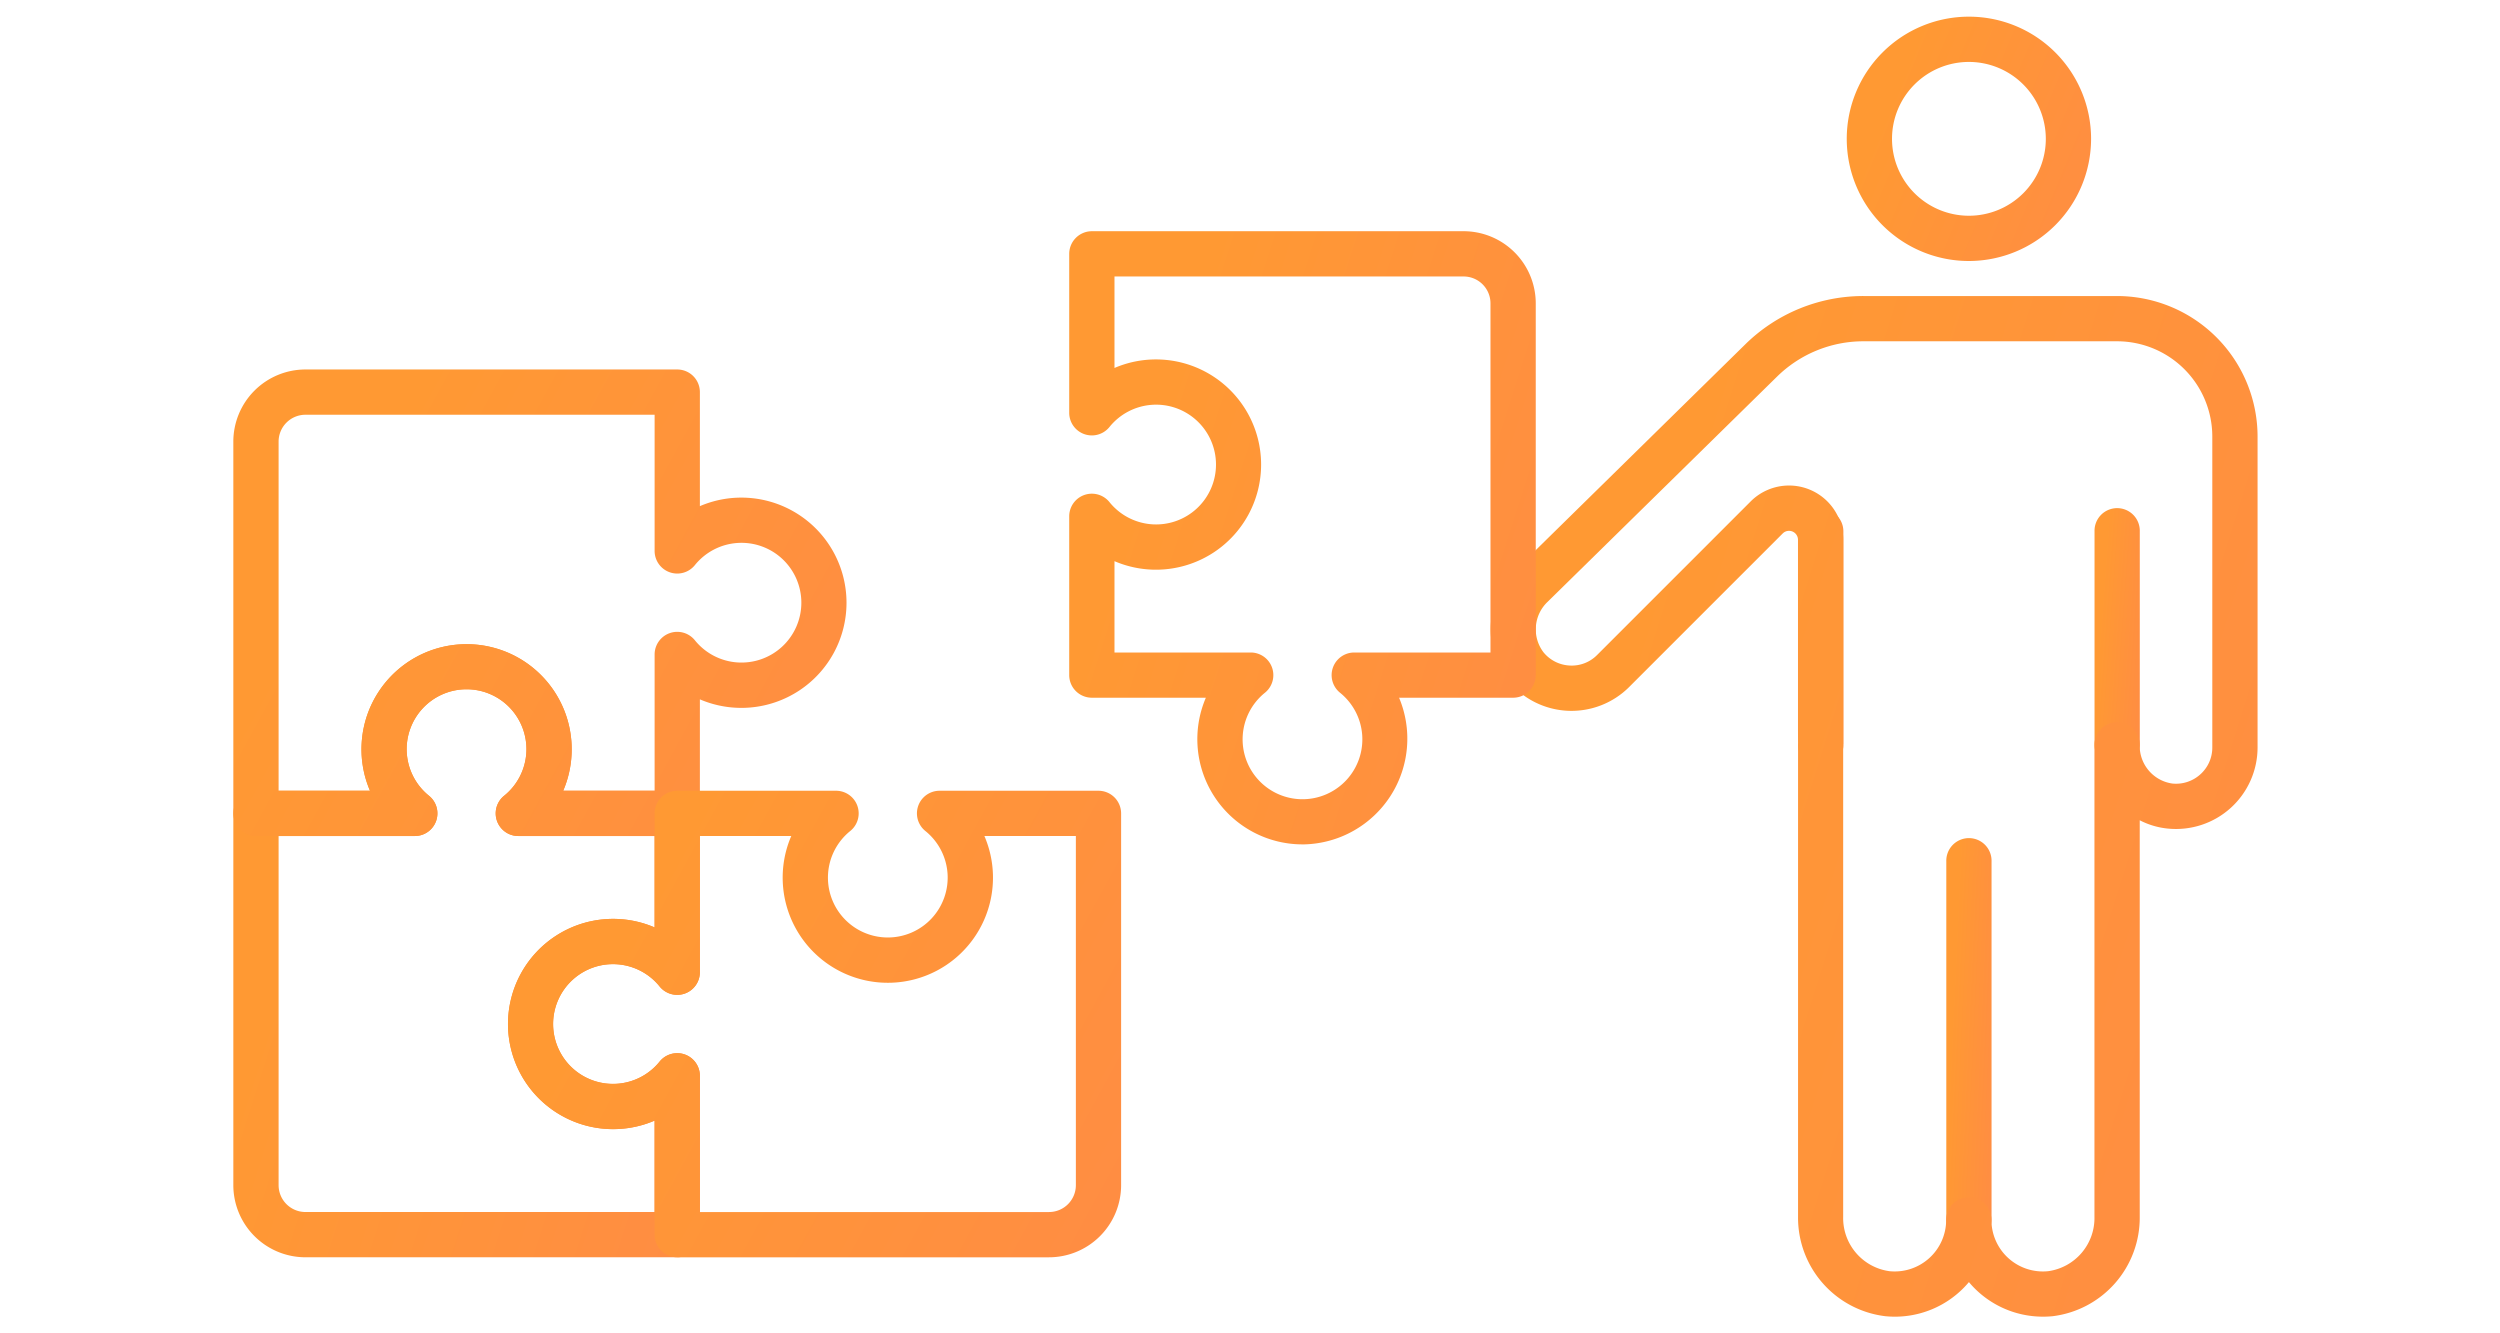 <svg xmlns="http://www.w3.org/2000/svg" xmlns:xlink="http://www.w3.org/1999/xlink" width="150" height="80" viewBox="0 0 150 80"><defs><linearGradient id="a" x1="0.5" y1="-0.452" x2="3.5" y2="0.802" gradientUnits="objectBoundingBox"><stop offset="0" stop-color="#f93"/><stop offset="1" stop-color="#ff7167"/></linearGradient><clipPath id="b"><rect width="121.459" height="78" fill="url(#a)"/></clipPath></defs><g transform="translate(-263 -1106)"><g transform="translate(277 1107)"><g transform="translate(0 0)" clip-path="url(#b)"><path d="M26.635,87.118H4.326A4.331,4.331,0,0,1,0,82.792V60.476a1.359,1.359,0,0,1,1.34-1.349H8.2a6.307,6.307,0,1,1,11.591,0h6.842a1.358,1.358,0,0,1,1.358,1.358h0v9.53a1.358,1.358,0,0,1-2.414.854,3.593,3.593,0,1,0,0,4.507,1.358,1.358,0,0,1,2.415.853V85.76a1.358,1.358,0,0,1-1.358,1.358M2.716,61.843V82.792a1.612,1.612,0,0,0,1.61,1.61h20.95V78.917a6.307,6.307,0,1,1,0-11.591V61.843H17.1a1.358,1.358,0,0,1-.853-2.415,3.592,3.592,0,1,0-4.508,0,1.358,1.358,0,0,1-.853,2.415H2.716Z" transform="translate(0 -12.681)" fill="url(#a)"/><path d="M138.76,90.172a1.358,1.358,0,0,1-1.358-1.358V67.3a1.358,1.358,0,1,1,2.715,0v21.51a1.358,1.358,0,0,1-1.358,1.358" transform="translate(-34.624 -16.618)" fill="url(#a)"/><path d="M150.651,55a1.358,1.358,0,0,1-1.358-1.358V40.83a1.358,1.358,0,1,1,2.715,0V53.639A1.358,1.358,0,0,1,150.651,55" transform="translate(-37.621 -9.947)" fill="url(#a)"/><path d="M126.874,55a1.358,1.358,0,0,1-1.358-1.358V40.83a1.358,1.358,0,1,1,2.716,0V53.639A1.358,1.358,0,0,1,126.874,55" transform="translate(-31.629 -9.947)" fill="url(#a)"/><path d="M136.747,14.66a7.33,7.33,0,1,1,7.33-7.33,7.338,7.338,0,0,1-7.33,7.33m0-11.944a4.614,4.614,0,1,0,4.614,4.614,4.619,4.619,0,0,0-4.614-4.614" transform="translate(-32.612 0)" fill="url(#a)"/><path d="M134.007,83.646a5.789,5.789,0,0,1-4.458-2.074,5.793,5.793,0,0,1-5.012,2.047,5.953,5.953,0,0,1-5.24-5.969v-28.3c0-.043.007-.085.015-.127-.019-.267-.019-.551-.019-.84V37.032a.537.537,0,0,0-.916-.379l-9.212,9.212a4.895,4.895,0,0,1-7.241-.353,5.016,5.016,0,0,1,.428-6.674l.009-.009,13.757-13.51a10.108,10.108,0,0,1,7.121-2.911h15.2a8.438,8.438,0,0,1,8.429,8.429V49.492a4.894,4.894,0,0,1-5.37,4.87,4.649,4.649,0,0,1-1.7-.5V77.65a5.955,5.955,0,0,1-5.239,5.97q-.278.026-.555.026m-12-34.355c0,.02,0,.04,0,.061v28.3a3.218,3.218,0,0,0,2.78,3.266,3.09,3.09,0,0,0,3.4-3.074,1.358,1.358,0,0,1,2.716,0,3.089,3.089,0,0,0,3.4,3.074,3.218,3.218,0,0,0,2.781-3.266V49.339a1.358,1.358,0,0,1,2.716,0,2.279,2.279,0,0,0,1.959,2.32,2.175,2.175,0,0,0,1.682-.555,2.151,2.151,0,0,0,.714-1.612V30.836a5.719,5.719,0,0,0-5.713-5.713h-15.2a7.4,7.4,0,0,0-5.217,2.134l-13.753,13.5a2.278,2.278,0,0,0-.25,3.021,2.163,2.163,0,0,0,1.581.8,2.141,2.141,0,0,0,1.644-.636l9.212-9.212a3.253,3.253,0,0,1,5.553,2.3c0,9.234,0,11.715,0,12.258" transform="translate(-25.414 -5.646)" fill="url(#a)"/><path d="M26.635,56.292H17.1a1.358,1.358,0,0,1-.853-2.415,3.593,3.593,0,1,0-4.507,0,1.358,1.358,0,0,1-.853,2.415H1.358A1.358,1.358,0,0,1,0,54.934V32.626A4.331,4.331,0,0,1,4.326,28.3H26.635a1.358,1.358,0,0,1,1.358,1.358V36.5a6.308,6.308,0,1,1,0,11.592v6.838a1.36,1.36,0,0,1-1.358,1.361m-6.842-2.716h5.484V45.4a1.358,1.358,0,0,1,2.415-.853,3.592,3.592,0,1,0,0-4.508,1.358,1.358,0,0,1-2.415-.853V31.016H4.326a1.612,1.612,0,0,0-1.61,1.61V53.576H8.2a6.307,6.307,0,1,1,11.591,0" transform="translate(0 -7.131)" fill="url(#a)"/><path d="M81.043,54a6.311,6.311,0,0,1-5.795-8.8H68.407a1.358,1.358,0,0,1-1.358-1.358V34.317a1.358,1.358,0,0,1,2.415-.853,3.593,3.593,0,1,0,0-4.507,1.358,1.358,0,0,1-2.415-.853V18.571a1.361,1.361,0,0,1,1.358-1.361H90.715a4.332,4.332,0,0,1,4.326,4.326V43.844A1.358,1.358,0,0,1,93.683,45.2H86.84A6.344,6.344,0,0,1,81.15,54h-.107M69.765,42.487h8.173a1.358,1.358,0,0,1,.853,2.415,3.592,3.592,0,1,0,4.508,0,1.358,1.358,0,0,1,.853-2.415h8.173V21.536a1.612,1.612,0,0,0-1.61-1.61H69.765v5.489a6.308,6.308,0,1,1,0,11.592Z" transform="translate(-16.896 -4.337)" fill="url(#a)"/><path d="M54.492,90.084H32.184a1.358,1.358,0,0,1-1.358-1.358V81.883a6.308,6.308,0,1,1,0-11.592V63.449a1.358,1.358,0,0,1,1.358-1.358h9.527a1.358,1.358,0,0,1,.854,2.415,3.592,3.592,0,1,0,4.507,0,1.358,1.358,0,0,1,.853-2.415h9.531a1.361,1.361,0,0,1,1.361,1.358V85.758a4.332,4.332,0,0,1-4.327,4.326M33.543,87.368H54.492a1.612,1.612,0,0,0,1.61-1.61V64.807H50.614a6.323,6.323,0,0,1,.512,2.308,6.309,6.309,0,1,1-12.1-2.308H33.543V72.98a1.359,1.359,0,0,1-2.415.853,3.592,3.592,0,1,0,0,4.508,1.359,1.359,0,0,1,2.415.853Z" transform="translate(-5.55 -15.646)" fill="url(#a)"/></g></g><rect width="150" height="80" transform="translate(263 1106)" fill="none"/></g></svg>